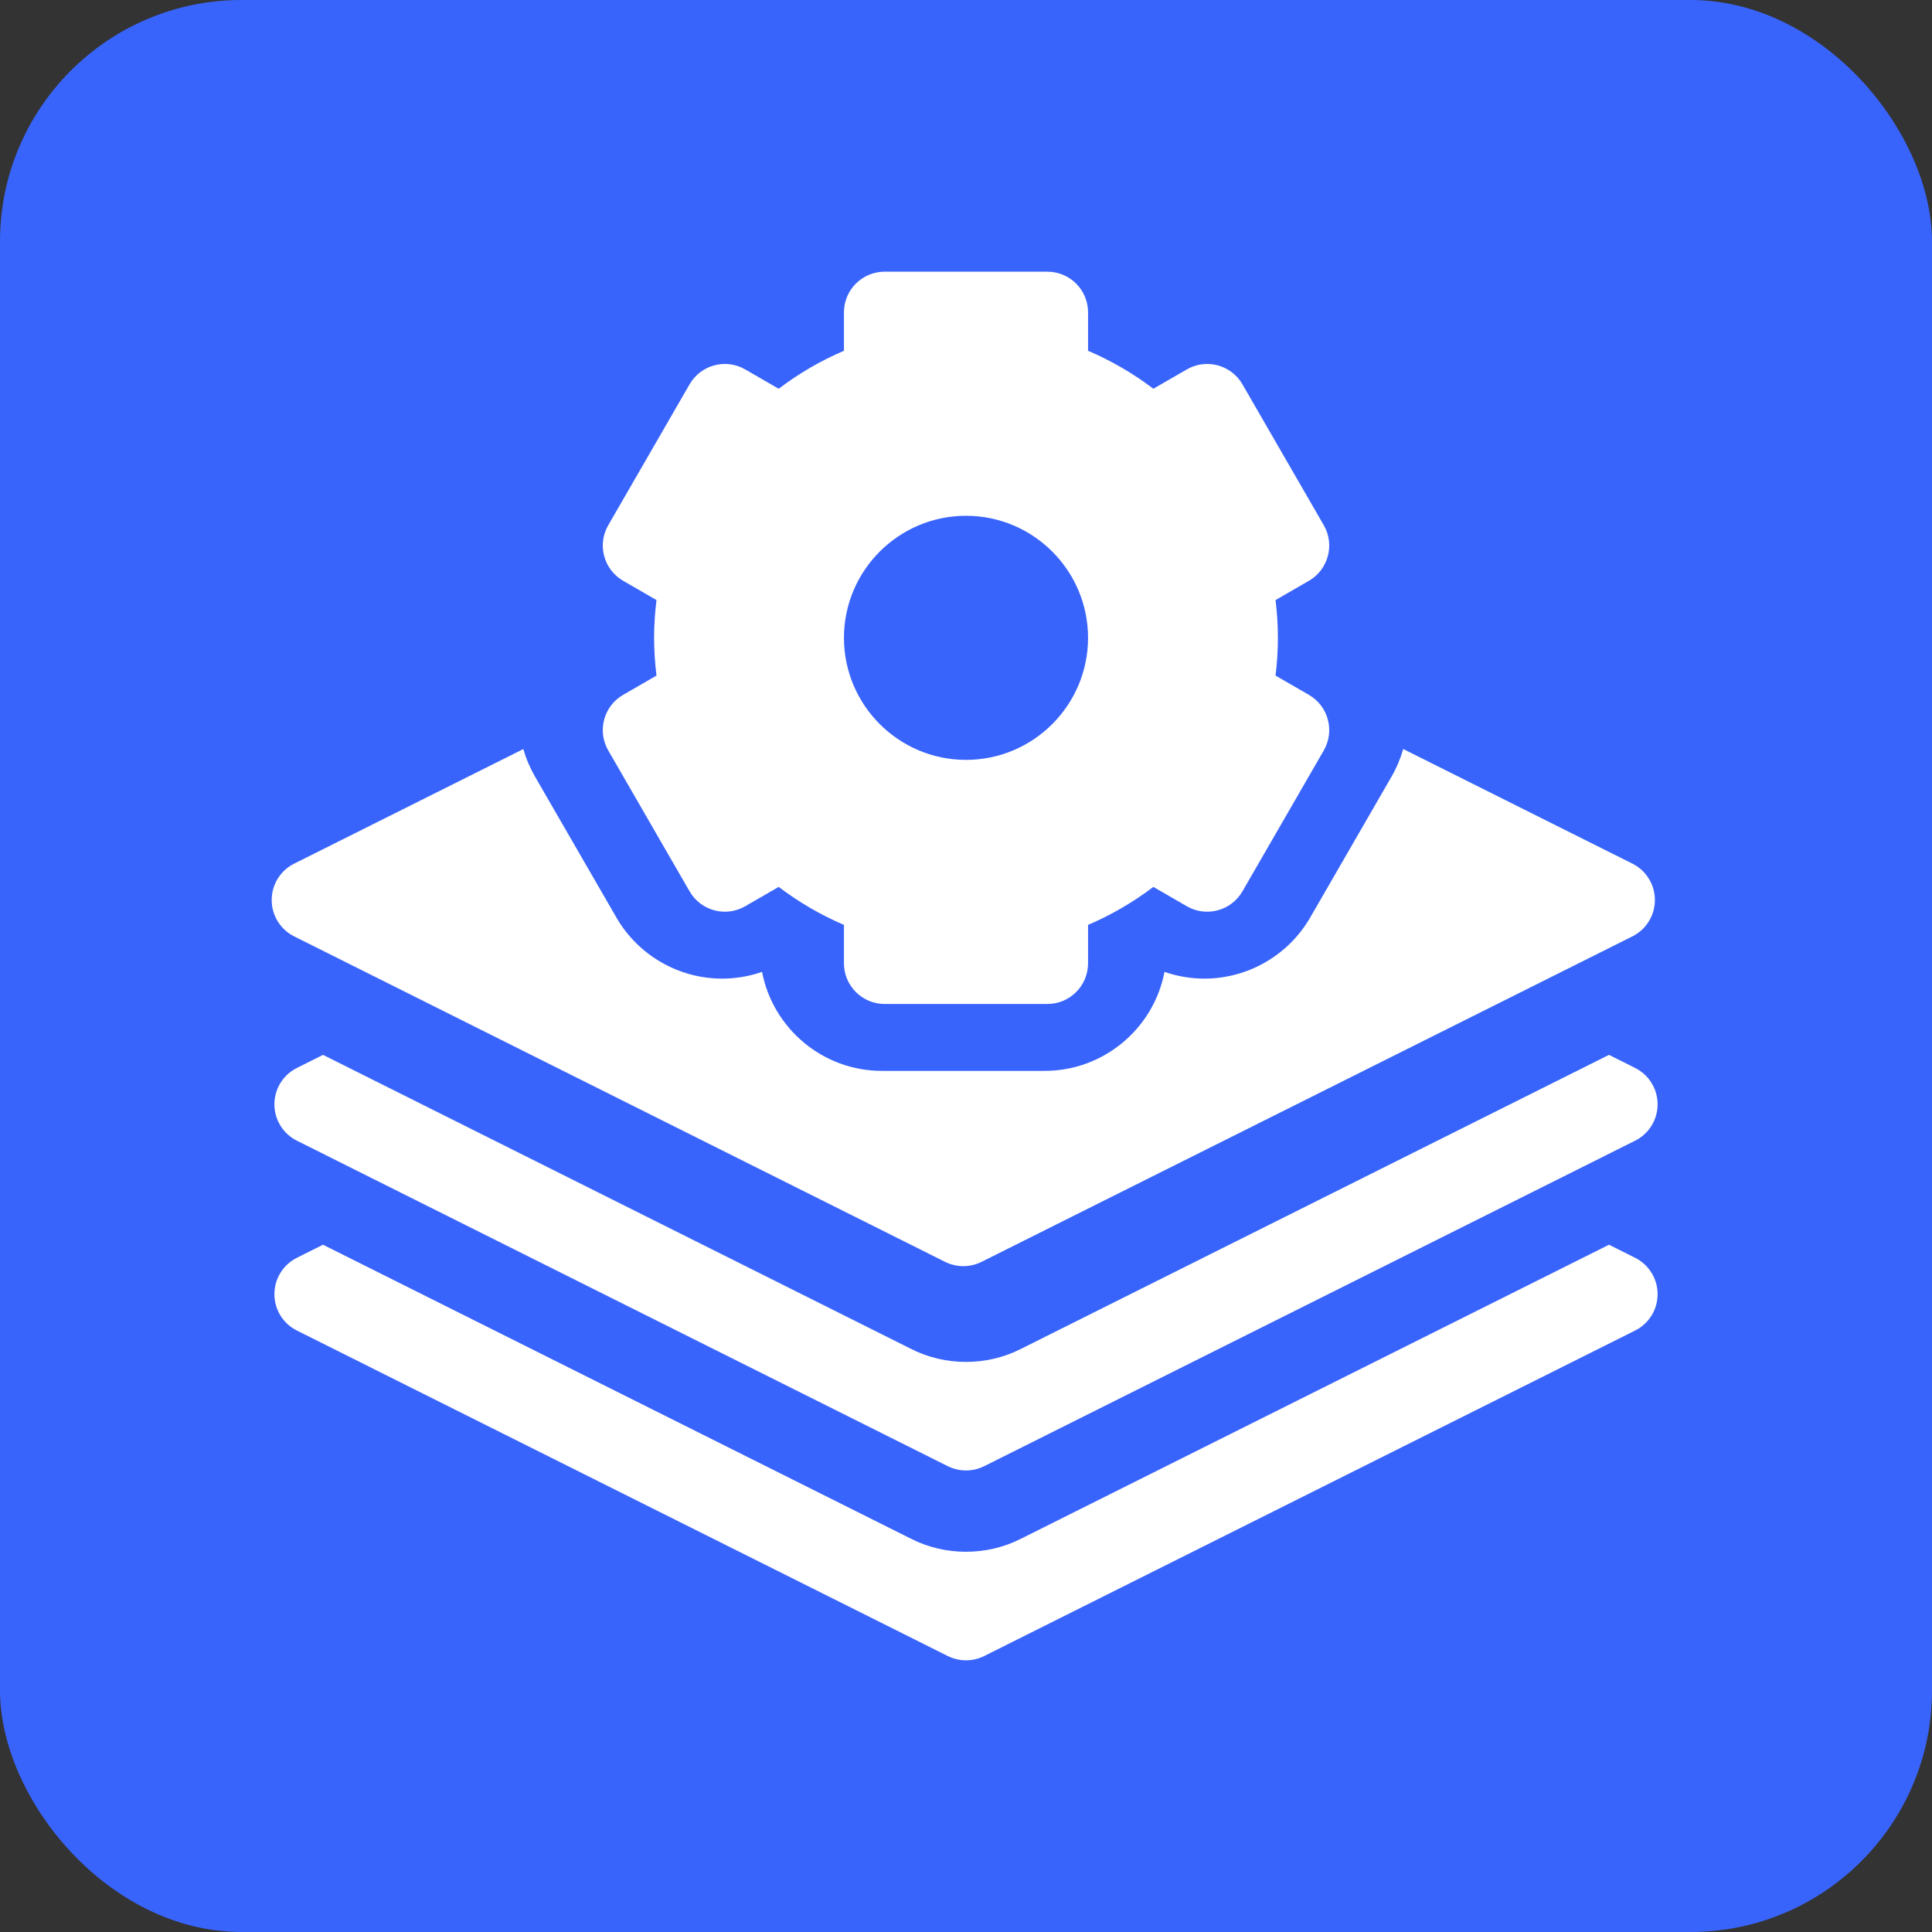 <?xml version="1.0" encoding="UTF-8"?> <svg xmlns="http://www.w3.org/2000/svg" width="64" height="64" viewBox="0 0 64 64" fill="none"><rect x="0" y="0" width="64" height="64" fill="#333333" stroke="none"/> <rect width="64" height="64" rx="8" fill="#3964FB"></rect> <g clip-path="url(#clip0_510_55)"> <path d="M54.165 41.666L53.3 41.233L33.808 50.979C32.689 51.546 31.311 51.546 30.192 50.979L10.7 41.233L9.835 41.666C9.378 41.894 9.09 42.361 9.09 42.871C9.09 43.382 9.378 43.848 9.835 44.076L31.397 54.858C31.777 55.047 32.223 55.047 32.603 54.858L54.165 44.076C54.622 43.848 54.91 43.382 54.91 42.871C54.91 42.361 54.622 41.894 54.165 41.666Z" fill="white"></path> <path d="M54.165 35.377L53.3 34.944L33.808 44.69C32.689 45.257 31.311 45.257 30.192 44.69L10.7 34.944L9.835 35.377C9.378 35.605 9.09 36.072 9.09 36.582C9.09 37.093 9.378 37.559 9.835 37.787L31.397 48.569C31.777 48.758 32.223 48.758 32.603 48.569L54.165 37.787C54.622 37.559 54.91 37.093 54.91 36.582C54.91 36.072 54.622 35.605 54.165 35.377Z" fill="white"></path> <path d="M20.149 24.859L22.844 29.528C23.216 30.172 24.041 30.393 24.685 30.021L25.795 29.38C26.468 29.89 27.191 30.311 27.957 30.638V31.91C27.957 32.654 28.561 33.258 29.305 33.258H34.696C35.44 33.258 36.043 32.654 36.043 31.91V30.638C36.81 30.311 37.533 29.89 38.206 29.38L39.316 30.021C39.96 30.393 40.784 30.172 41.157 29.528L43.852 24.859C44.224 24.215 44.003 23.39 43.359 23.018L42.254 22.38C42.306 21.96 42.332 21.542 42.332 21.129C42.332 20.716 42.306 20.297 42.254 19.878L43.359 19.24C44.003 18.867 44.224 18.043 43.852 17.399L41.157 12.73C40.785 12.086 39.96 11.865 39.316 12.237L38.206 12.878C37.533 12.367 36.81 11.947 36.043 11.62V10.348C36.043 9.603 35.44 9 34.696 9H29.305C28.561 9 27.957 9.603 27.957 10.348V11.62C27.191 11.947 26.468 12.367 25.795 12.878L24.685 12.237C24.041 11.865 23.216 12.086 22.844 12.73L20.149 17.399C19.777 18.043 19.998 18.867 20.642 19.239L21.747 19.878C21.695 20.297 21.668 20.716 21.668 21.129C21.668 21.542 21.695 21.96 21.747 22.38L20.642 23.018C19.997 23.39 19.777 24.215 20.149 24.859ZM32 17.086C34.23 17.086 36.043 18.9 36.043 21.129C36.043 23.358 34.23 25.172 32 25.172C29.771 25.172 27.957 23.358 27.957 21.129C27.957 18.9 29.771 17.086 32 17.086Z" fill="white"></path> <path d="M9.745 31.019L31.308 41.801C31.687 41.99 32.133 41.99 32.513 41.801L54.075 31.019C54.532 30.791 54.82 30.325 54.82 29.814C54.82 29.304 54.532 28.837 54.075 28.609L46.483 24.812C46.394 25.126 46.266 25.433 46.096 25.728L43.401 30.396C42.681 31.643 41.339 32.418 39.898 32.418H39.898C39.447 32.418 39 32.342 38.576 32.195C38.218 34.06 36.574 35.474 34.605 35.474H29.215C27.247 35.474 25.602 34.06 25.244 32.195C24.82 32.342 24.373 32.418 23.922 32.418C22.482 32.418 21.14 31.643 20.42 30.396L17.724 25.728C17.556 25.436 17.426 25.129 17.335 24.814L9.745 28.609C9.288 28.837 9 29.304 9 29.814C9 30.325 9.288 30.791 9.745 31.019Z" fill="white"></path> </g> <defs> <clipPath id="clip0_510_55"> <rect width="46" height="46" fill="white" transform="translate(9 9)"></rect> </clipPath> </defs> </svg> 